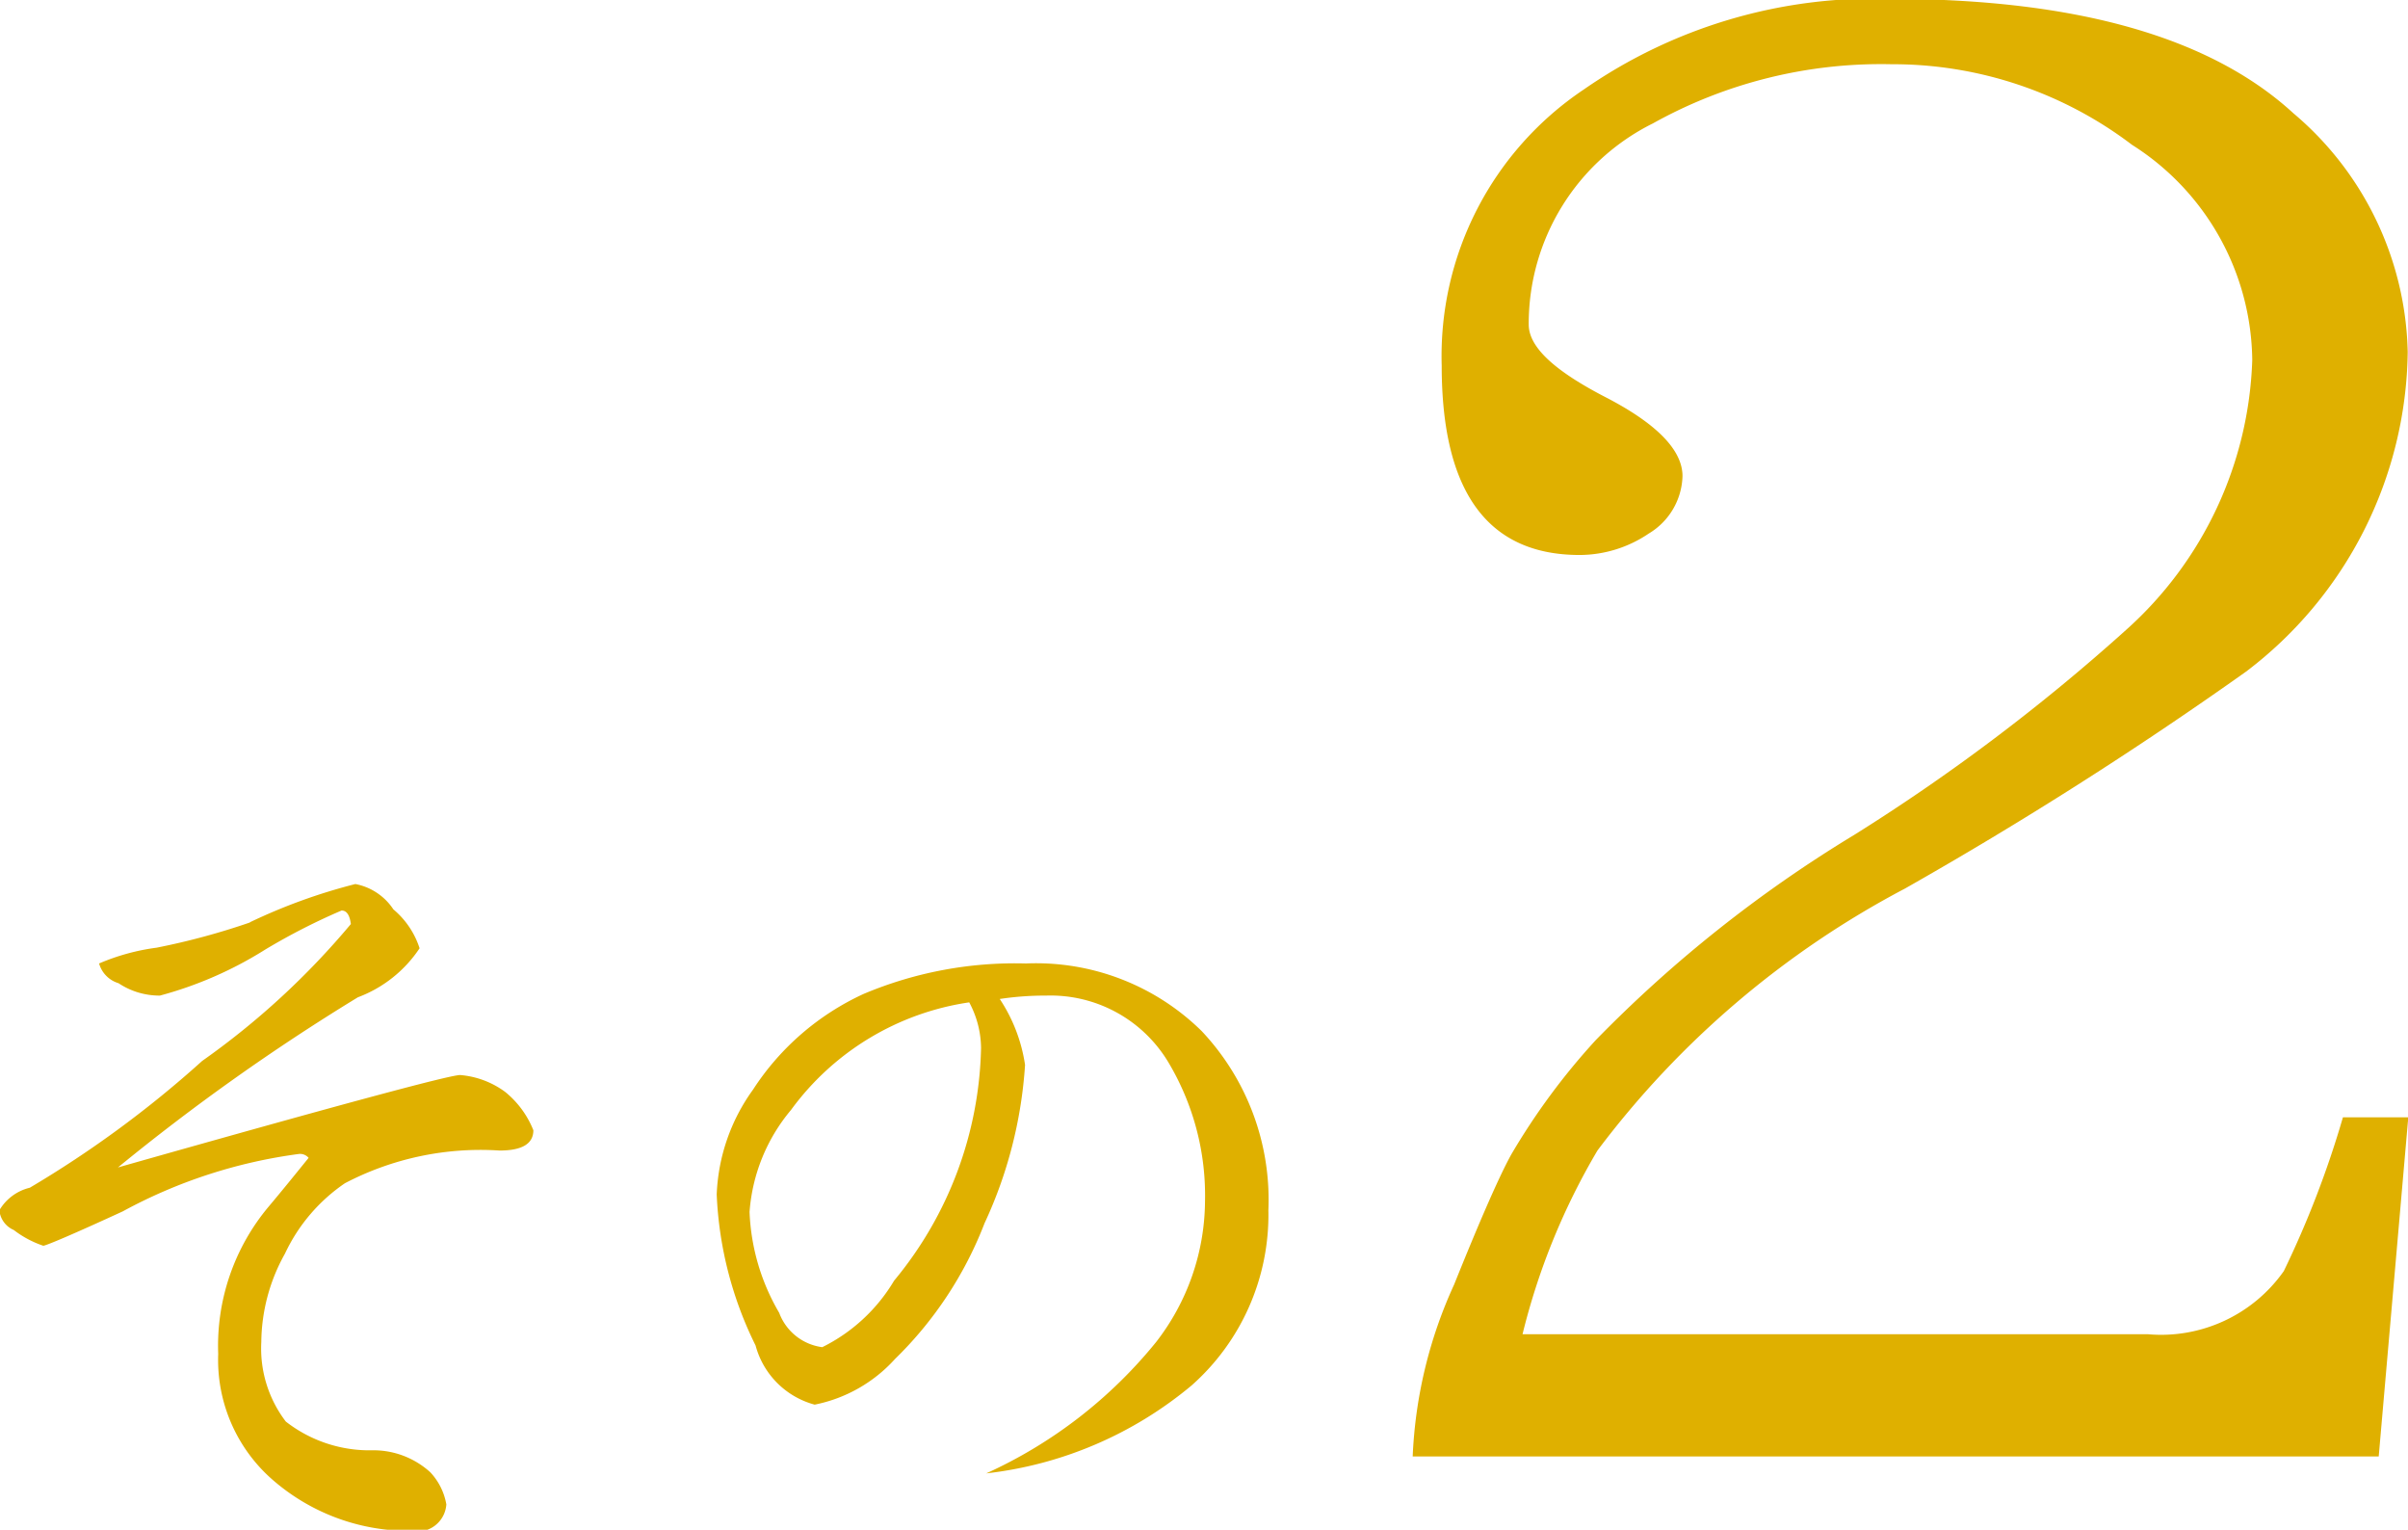 <svg xmlns="http://www.w3.org/2000/svg" width="42.75" height="27.15" viewBox="0 0 42.75 27.15">
  <defs>
    <style>
      .cls-1 {
        fill: #dfb000;
        fill-rule: evenodd;
      }
    </style>
  </defs>
  <path id="その2" class="cls-1" d="M532.569,1750.31a12.568,12.568,0,0,1-1.665.45,3.86,3.86,0,0,0-1.02.28,0.511,0.511,0,0,0,.345.35,1.312,1.312,0,0,0,.735.22,6.837,6.837,0,0,0,1.875-.82,11.24,11.24,0,0,1,1.35-.69c0.09,0,.144.08,0.165,0.24a13.814,13.814,0,0,1-2.64,2.43,19.074,19.074,0,0,1-3.06,2.25,0.861,0.861,0,0,0-.54.4,0.424,0.424,0,0,0,.255.35,1.8,1.8,0,0,0,.525.28c0.069-.01.54-0.21,1.41-0.61a9.01,9.01,0,0,1,3.135-1.02,0.2,0.2,0,0,1,.165.07c-0.251.31-.486,0.6-0.705,0.86a3.843,3.843,0,0,0-.9,2.62,2.822,2.822,0,0,0,1.02,2.28,3.677,3.677,0,0,0,2.4.86,0.517,0.517,0,0,0,.63-0.47,1.11,1.11,0,0,0-.285-0.57,1.5,1.5,0,0,0-1.02-.39,2.417,2.417,0,0,1-1.545-.51,2.136,2.136,0,0,1-.435-1.41,3.262,3.262,0,0,1,.42-1.57,3.105,3.105,0,0,1,1.065-1.25,5.192,5.192,0,0,1,2.745-.58c0.4,0,.6-0.12.6-0.36a1.672,1.672,0,0,0-.5-0.68,1.557,1.557,0,0,0-.8-0.3q-0.286,0-6.075,1.64a37.834,37.834,0,0,1,4.26-3.02,2.27,2.27,0,0,0,1.095-.87,1.5,1.5,0,0,0-.465-0.69,1.043,1.043,0,0,0-.675-0.45,10.066,10.066,0,0,0-1.875.68h0Zm10.889,1.27a4.65,4.65,0,0,0-1.965,1.7,3.394,3.394,0,0,0-.644,1.86,6.657,6.657,0,0,0,.69,2.68,1.486,1.486,0,0,0,1.049,1.05,2.609,2.609,0,0,0,1.426-.81,6.759,6.759,0,0,0,1.59-2.41,7.851,7.851,0,0,0,.719-2.81,2.877,2.877,0,0,0-.449-1.17,5.407,5.407,0,0,1,.825-0.06,2.438,2.438,0,0,1,2.16,1.17,4.607,4.607,0,0,1,.659,2.48,4.113,4.113,0,0,1-.869,2.5,8.294,8.294,0,0,1-3.015,2.33,6.9,6.9,0,0,0,3.645-1.56,4.042,4.042,0,0,0,1.364-3.11,4.364,4.364,0,0,0-1.184-3.18,4.191,4.191,0,0,0-3.12-1.2,6.92,6.92,0,0,0-2.881.54h0Zm-1.5,5.66a3.827,3.827,0,0,1-.526-1.79,3.171,3.171,0,0,1,.736-1.81,4.777,4.777,0,0,1,3.164-1.91,1.746,1.746,0,0,1,.21.81,6.684,6.684,0,0,1-1.544,4.13,3.063,3.063,0,0,1-1.275,1.18,0.947,0.947,0,0,1-.765-0.61h0Zm27.762-3.47a17.4,17.4,0,0,1-1.05,2.73,2.665,2.665,0,0,1-2.415,1.12h-11.1a12.026,12.026,0,0,1,1.33-3.26,16.338,16.338,0,0,1,5.46-4.65,70.842,70.842,0,0,0,6.055-3.85,7.225,7.225,0,0,0,2.87-5.67,5.7,5.7,0,0,0-2.03-4.24q-2.205-2.025-7.14-2.03a9.032,9.032,0,0,0-5.46,1.61,5.692,5.692,0,0,0-2.52,4.9q0,3.36,2.45,3.36a2.195,2.195,0,0,0,1.225-.38,1.226,1.226,0,0,0,.6-1.02c0-.46-0.455-0.93-1.365-1.4s-1.365-.89-1.365-1.29a3.969,3.969,0,0,1,2.205-3.57,8.323,8.323,0,0,1,4.235-1.05,7.017,7.017,0,0,1,4.27,1.43,4.579,4.579,0,0,1,2.135,3.82,6.713,6.713,0,0,1-2.24,4.79,34.8,34.8,0,0,1-4.83,3.64,23.177,23.177,0,0,0-4.585,3.64,11.934,11.934,0,0,0-1.5,2.03q-0.315.57-1.015,2.31a8.123,8.123,0,0,0-.735,3.05h17.15l0.525-6.02h-1.155Z" transform="translate(-528.125 -1733.94)"/>
</svg>
